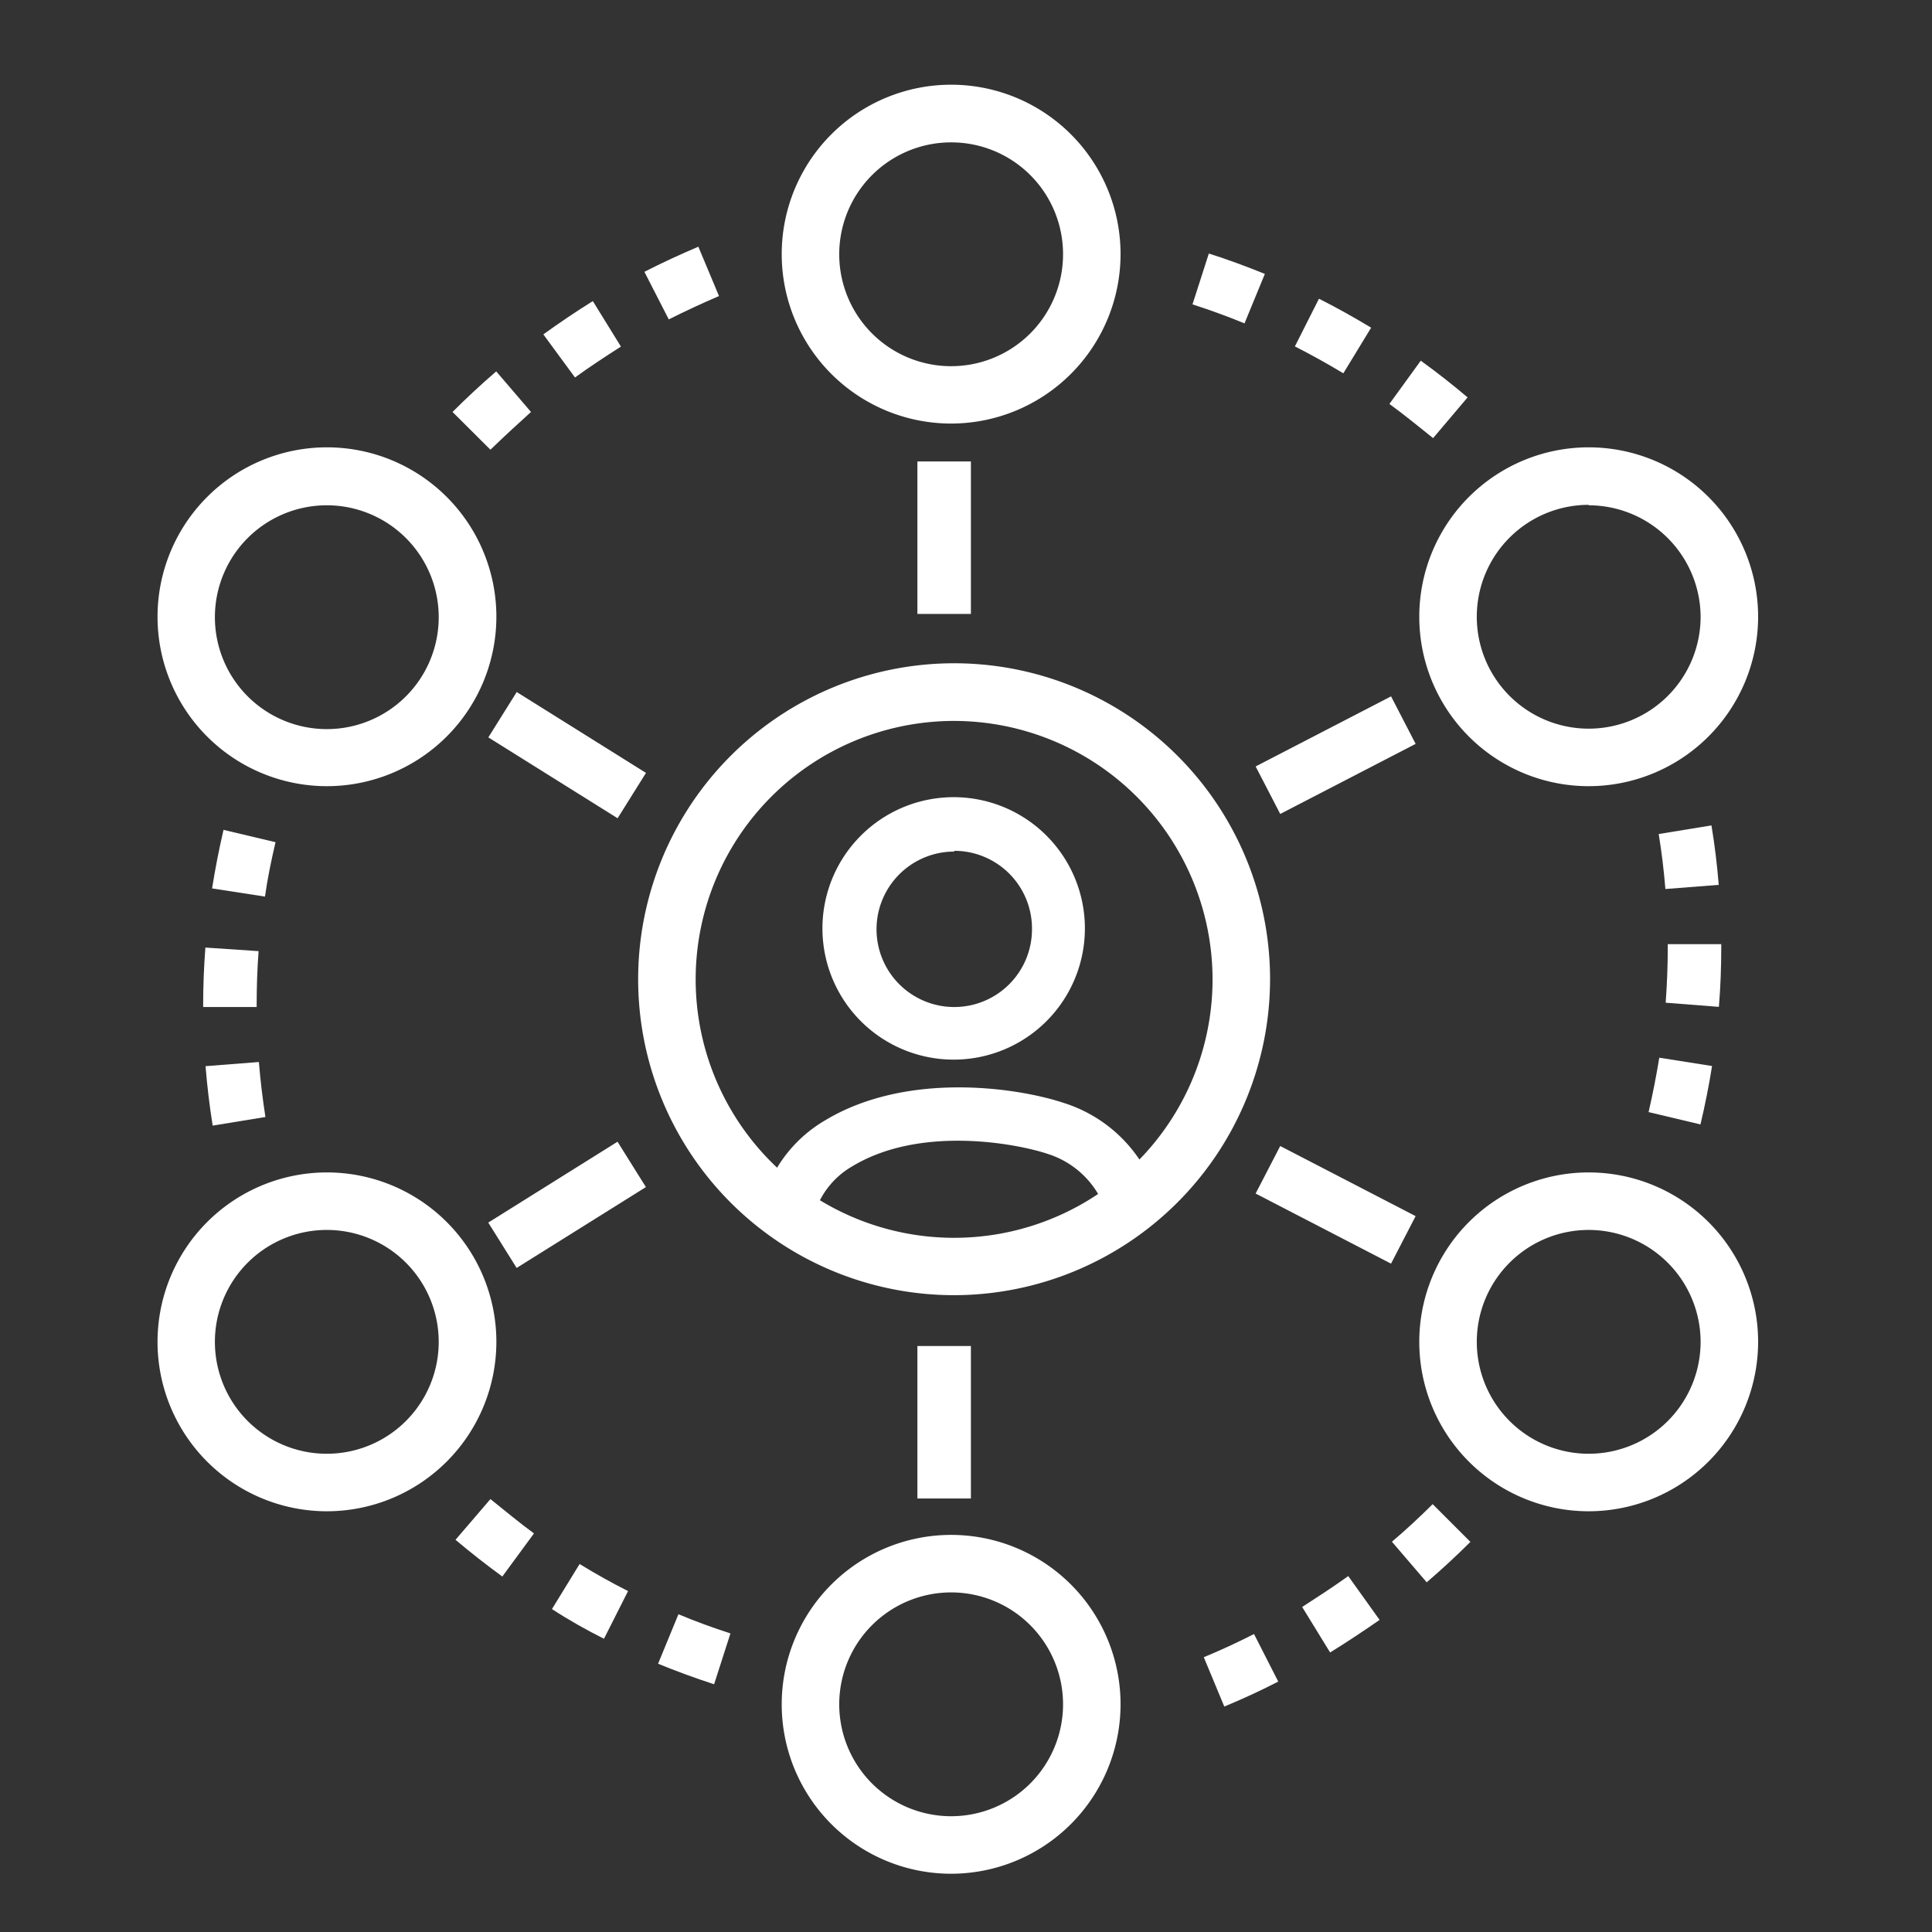 <svg id="Layer_1" data-name="Layer 1" xmlns="http://www.w3.org/2000/svg" viewBox="0 0 130 130">
  <rect x="0" y="0" width="130" height="130" fill="#333333" stroke="none"/>
  <defs>
    <style>
      .cls-1 {
        fill: #fff;
      }
    </style>
  </defs>
  <g>
    <path class="cls-1" d="M64,28.5a11.4,11.4,0,1,1,11.4-11.4A11.41,11.41,0,0,1,64,28.5ZM64,9.58a7.53,7.53,0,1,0,7.53,7.52A7.52,7.52,0,0,0,64,9.58Z"/>
    <path class="cls-1" d="M64.21,71.3A8.83,8.83,0,1,1,73,62.48,8.83,8.83,0,0,1,64.21,71.3Zm0-14a5.23,5.23,0,1,0,5.23,5.23A5.23,5.23,0,0,0,64.21,57.25Z"/>
    <path class="cls-1" d="M64,126.08a11.4,11.4,0,1,1,11.4-11.4A11.41,11.41,0,0,1,64,126.08Zm0-18.93a7.53,7.53,0,1,0,7.53,7.53A7.53,7.53,0,0,0,64,107.15Z"/>
    <path class="cls-1" d="M64.21,87.15A21.26,21.26,0,1,1,85.46,65.89,21.29,21.29,0,0,1,64.21,87.15Zm0-38.64A17.39,17.39,0,1,0,81.59,65.89,17.41,17.41,0,0,0,64.21,48.51Z"/>
    <path class="cls-1" d="M106.9,52.9a11.4,11.4,0,1,1,11.4-11.4A11.41,11.41,0,0,1,106.9,52.9Zm0-18.93a7.53,7.53,0,1,0,7.53,7.53A7.54,7.54,0,0,0,106.9,34Z"/>
    <path class="cls-1" d="M22,52.9a11.4,11.4,0,1,1,11.4-11.4A11.41,11.41,0,0,1,22,52.9ZM22,34a7.53,7.53,0,1,0,7.52,7.53A7.53,7.53,0,0,0,22,34Z"/>
    <path class="cls-1" d="M106.9,101.69a11.4,11.4,0,1,1,11.4-11.4A11.41,11.41,0,0,1,106.9,101.69Zm0-18.93a7.53,7.53,0,1,0,7.53,7.53A7.54,7.54,0,0,0,106.9,82.76Z"/>
    <path class="cls-1" d="M22,101.69a11.4,11.4,0,1,1,11.4-11.4A11.41,11.41,0,0,1,22,101.69Zm0-18.93a7.53,7.53,0,1,0,7.52,7.53A7.53,7.53,0,0,0,22,82.76Z"/>
    <rect class="cls-1" x="33.03" y="79.27" width="10.26" height="3.6" transform="translate(-37.19 32.58) rotate(-32.03)"/>
    <rect class="cls-1" x="88.07" y="75.94" width="3.6" height="10.26" transform="translate(-23.44 123.61) rotate(-62.63)"/>
    <rect class="cls-1" x="36.36" y="45.69" width="3.6" height="10.26" transform="translate(-25.16 56.21) rotate(-57.97)"/>
    <rect class="cls-1" x="61.73" y="31.05" width="3.6" height="10.26"/>
    <rect class="cls-1" x="61.73" y="90.57" width="3.6" height="10.26"/>
    <rect class="cls-1" x="84.74" y="49.02" width="10.26" height="3.6" transform="translate(-13.3 46.98) rotate(-27.36)"/>
    <path class="cls-1" d="M54.74,81.89l-3.55-.58a9.18,9.18,0,0,1,4.34-5.93c5.52-3.32,13-2.2,16.13-1.14a9.61,9.61,0,0,1,6.24,6.39l-3.48.87a6.06,6.06,0,0,0-3.9-3.85c-2.11-.71-8.58-1.93-13.14.81A5.57,5.57,0,0,0,54.74,81.89Z"/>
    <path class="cls-1" d="M48.05,113.33c-1.27-.41-2.54-.88-3.77-1.38l1.37-3.33c1.15.48,2.32.91,3.5,1.29Z"/>
    <path class="cls-1" d="M82.38,114.83,81,111.51c1.14-.47,2.28-1,3.38-1.56l1.63,3.2C84.83,113.76,83.61,114.32,82.38,114.83Z"/>
    <path class="cls-1" d="M40.64,110.27c-1.19-.6-2.37-1.26-3.5-2L39,105.24c1.06.65,2.15,1.26,3.26,1.82Z"/>
    <path class="cls-1" d="M89.5,111.19l-1.88-3.06c1-.65,2.09-1.35,3.1-2.08L92.83,109C91.76,109.74,90.64,110.49,89.5,111.19Z"/>
    <path class="cls-1" d="M33.8,106.08c-1.07-.78-2.13-1.61-3.15-2.47L33,100.87c1,.8,1.93,1.58,2.93,2.31Z"/>
    <path class="cls-1" d="M96,106.47l-2.34-2.73c.94-.8,1.86-1.65,2.74-2.53l2.54,2.54C98,104.69,97,105.61,96,106.47Z"/>
    <path class="cls-1" d="M114.42,75.66l-3.49-.83c.28-1.21.52-2.44.72-3.66l3.55.56C115,73,114.73,74.36,114.42,75.66Z"/>
    <path class="cls-1" d="M14.31,75.74c-.21-1.31-.37-2.65-.48-4l3.59-.28c.1,1.23.25,2.48.44,3.7Z"/>
    <path class="cls-1" d="M115.66,67.75l-3.58-.28c.09-1.23.14-2.48.14-3.72v-.22h3.6v.19C115.82,65.08,115.77,66.43,115.66,67.75Z"/>
    <path class="cls-1" d="M17.27,67.76h-3.6v-.11c0-1.3.05-2.6.15-3.89L17.4,64c-.09,1.2-.13,2.41-.13,3.62Z"/>
    <path class="cls-1" d="M112.06,59.82c-.1-1.24-.25-2.48-.45-3.7l3.55-.58c.22,1.32.38,2.65.49,4Z"/>
    <path class="cls-1" d="M17.83,60.33l-3.56-.55c.21-1.32.47-2.65.77-3.94l3.5.83C18.26,57.87,18,59.1,17.83,60.33Z"/>
    <path class="cls-1" d="M33,30.26l-2.55-2.54c.94-.94,1.93-1.86,2.94-2.73l2.34,2.73C34.83,28.53,33.91,29.38,33,30.26Z"/>
    <path class="cls-1" d="M96.43,29.48c-1-.8-1.94-1.57-2.94-2.3l2.11-2.91c1.08.78,2.14,1.61,3.15,2.47Z"/>
    <path class="cls-1" d="M38.69,25.4l-2.13-2.9c1.08-.78,2.19-1.53,3.33-2.24l1.89,3.06C40.72,24,39.68,24.68,38.69,25.4Z"/>
    <path class="cls-1" d="M90.39,25.12c-1.06-.64-2.16-1.25-3.26-1.81l1.62-3.21c1.19.6,2.37,1.26,3.51,1.95Z"/>
    <path class="cls-1" d="M45,21.49l-1.64-3.2c1.19-.61,2.41-1.17,3.63-1.69l1.39,3.32C47.26,20.4,46.12,20.93,45,21.49Z"/>
    <path class="cls-1" d="M83.74,21.76c-1.14-.47-2.32-.9-3.5-1.28l1.1-3.42c1.27.4,2.53.87,3.77,1.37Z"/>
  </g>
</svg>
